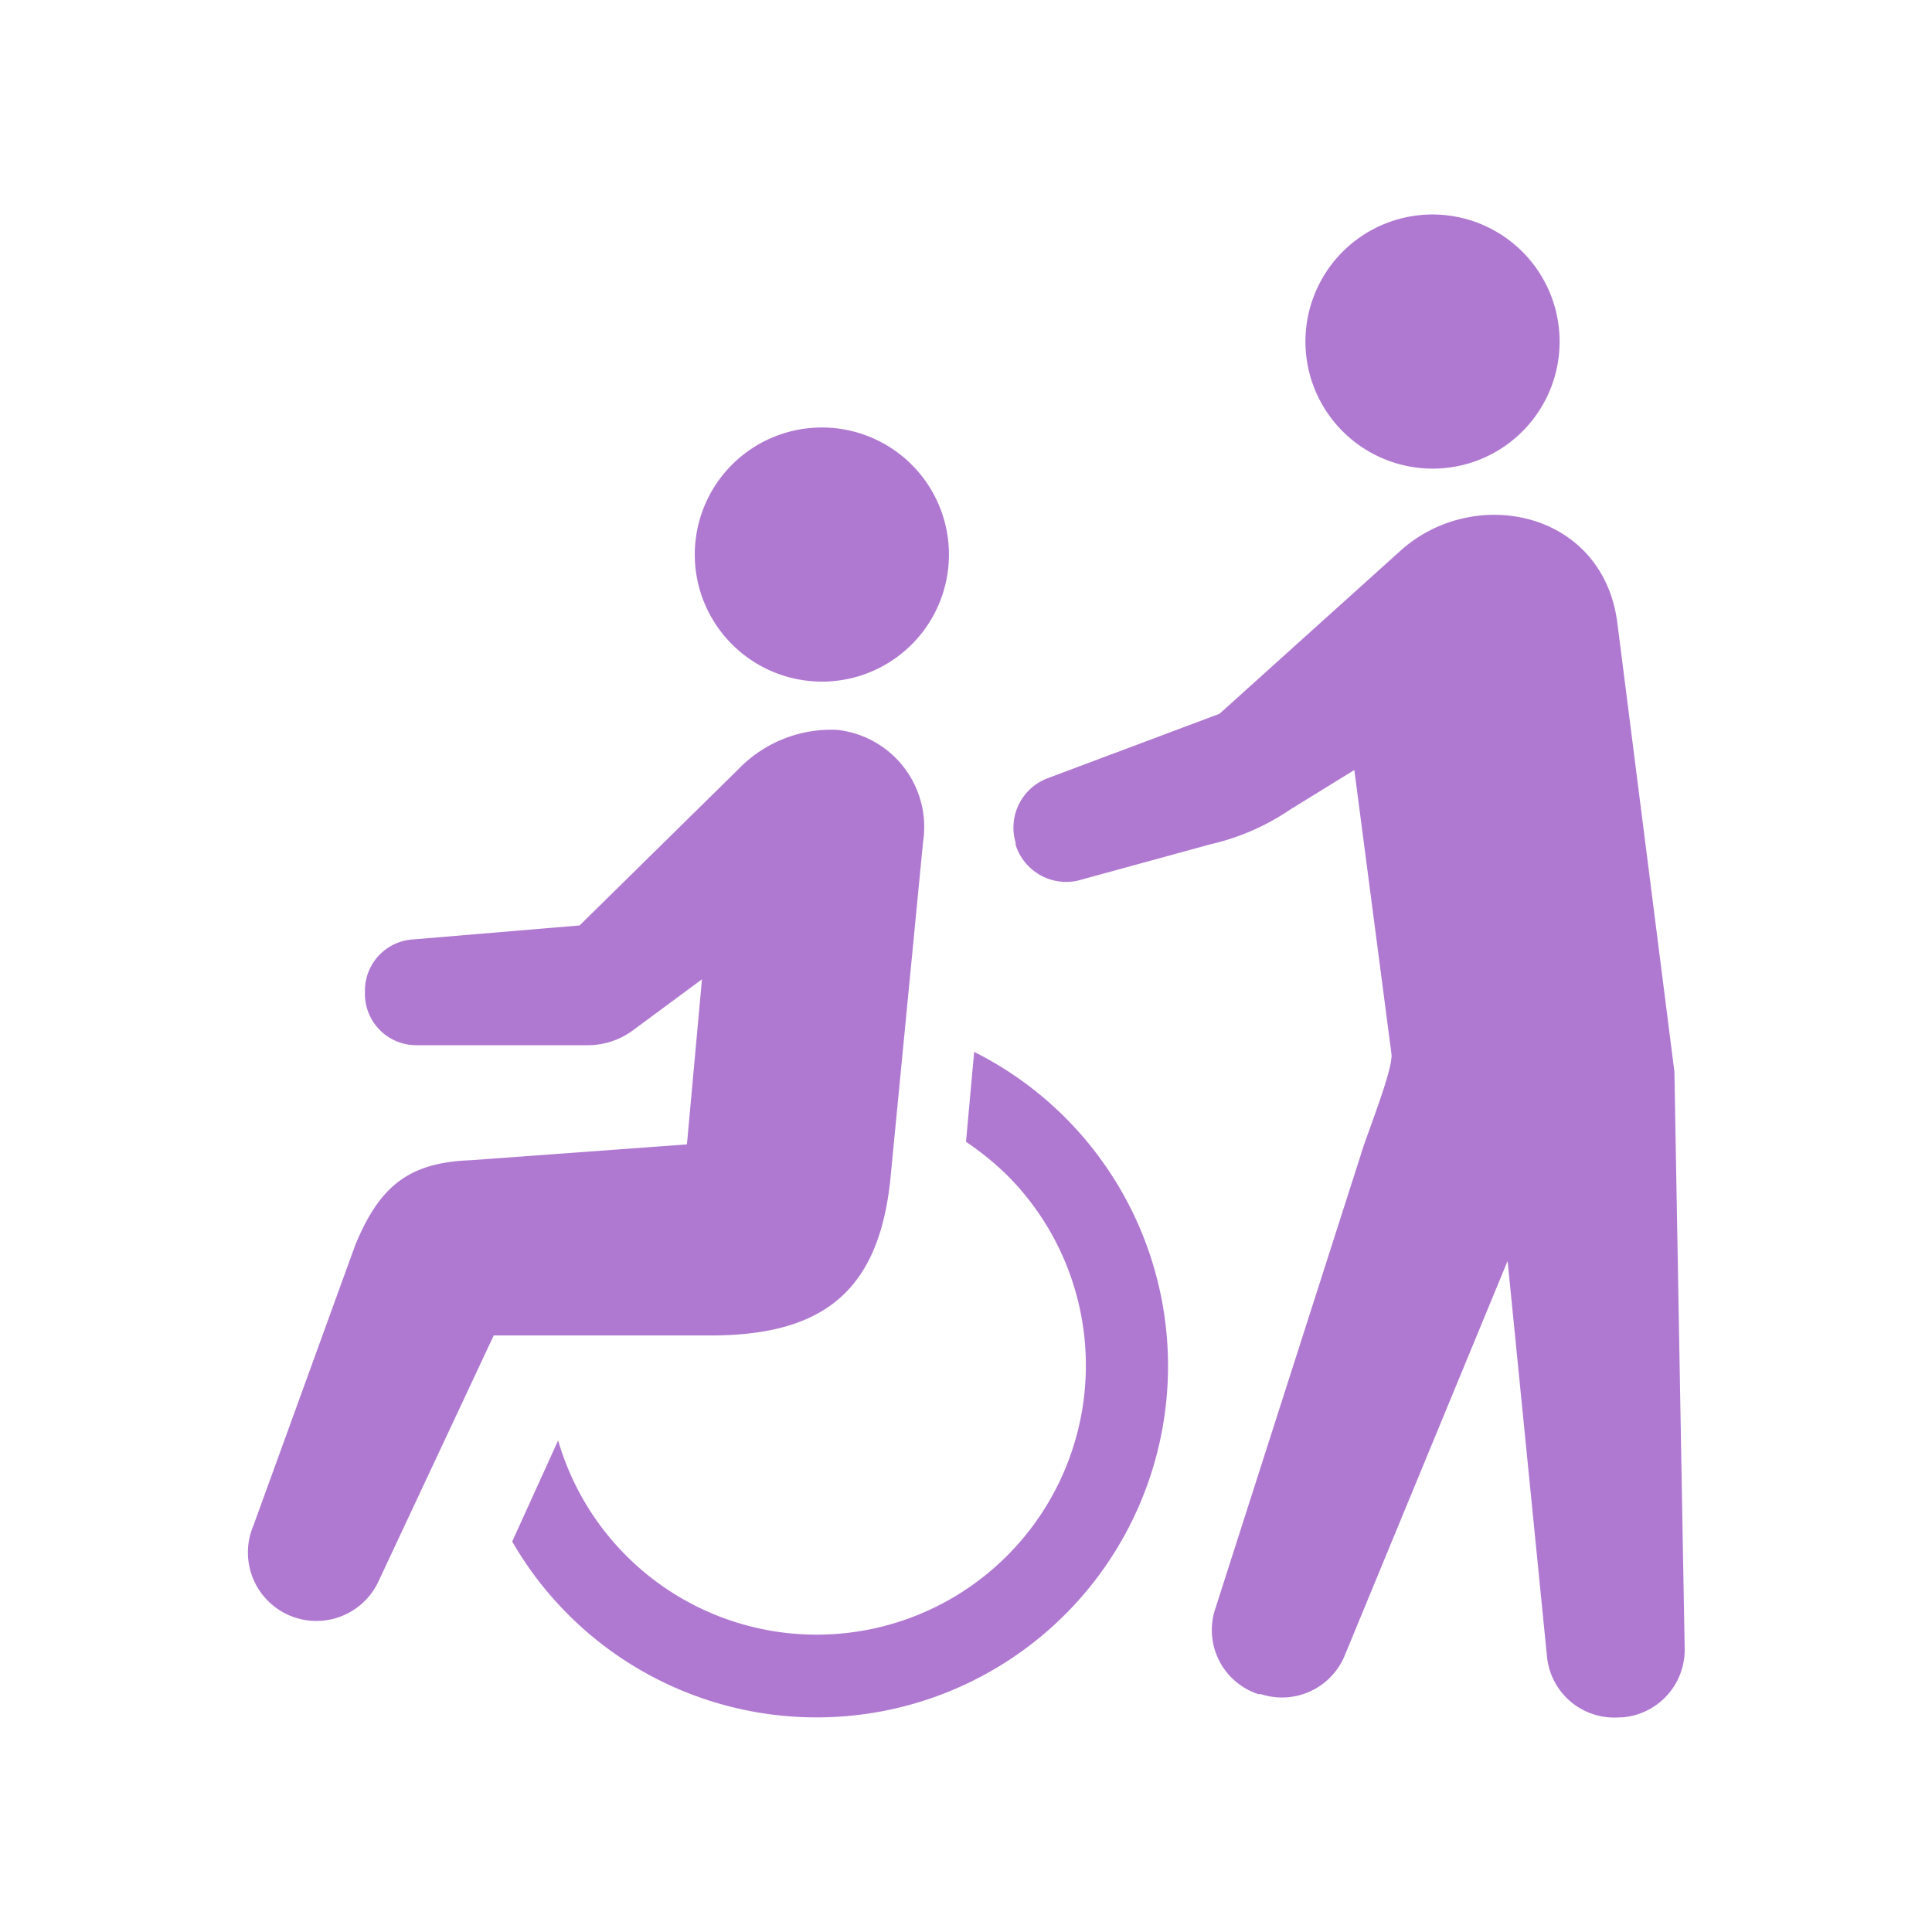 <?xml version="1.0" encoding="UTF-8"?> <svg xmlns="http://www.w3.org/2000/svg" id="レイヤー_1" data-name="レイヤー 1" viewBox="0 0 90 90"><defs><style>.cls-1{fill:#b079d1;}</style></defs><path class="cls-1" d="M39.75,31.57a5.92,5.92,0,1,0-7.2-4.27A5.93,5.93,0,0,0,39.75,31.57Z"></path><path class="cls-1" d="M45.38,49,45,53.19a13.49,13.49,0,0,1,1.93,1.57A12.54,12.54,0,1,1,26,67.1l-2.14,4.71A16.37,16.37,0,1,0,45.38,49Z"></path><path class="cls-1" d="M41.47,55,43,39.22A4.55,4.55,0,0,0,39,34a6,6,0,0,0-4.6,1.83L27,43.11l-7.73.65A2.39,2.39,0,0,0,17,46.15v.14a2.39,2.39,0,0,0,2.4,2.4h8A3.54,3.54,0,0,0,29.48,48l3.22-2.38L32,53.31l-10.11.74c-2.93.11-4.23,1.29-5.33,3.92L11.8,71.08a3.19,3.19,0,0,0,5.82,2.61L23,62.21H33.3C38.49,62.16,40.93,60,41.47,55Z"></path><path class="cls-1" d="M68.15,21.66A5.92,5.92,0,1,0,61,17.39,5.93,5.93,0,0,0,68.15,21.66Z"></path><path class="cls-1" d="M78,49.92,75.34,29c-.68-5.22-6.72-6.45-10.15-3.3l-8.38,7.55-8,3a2.46,2.46,0,0,0-1.5,3l0,.1a2.47,2.47,0,0,0,2.91,1.67l6.17-1.69a10.91,10.91,0,0,0,3.7-1.61l3-1.85L64.82,49.1c.09.72-1.23,3.95-1.44,4.73L56.62,74.92a3.14,3.14,0,0,0,2,4l.12,0a3.16,3.16,0,0,0,3.89-1.77l7.6-18.41,1.83,18.38A3.15,3.15,0,0,0,75.47,80h.12a3.16,3.16,0,0,0,2.89-3.14Z"></path></svg> 